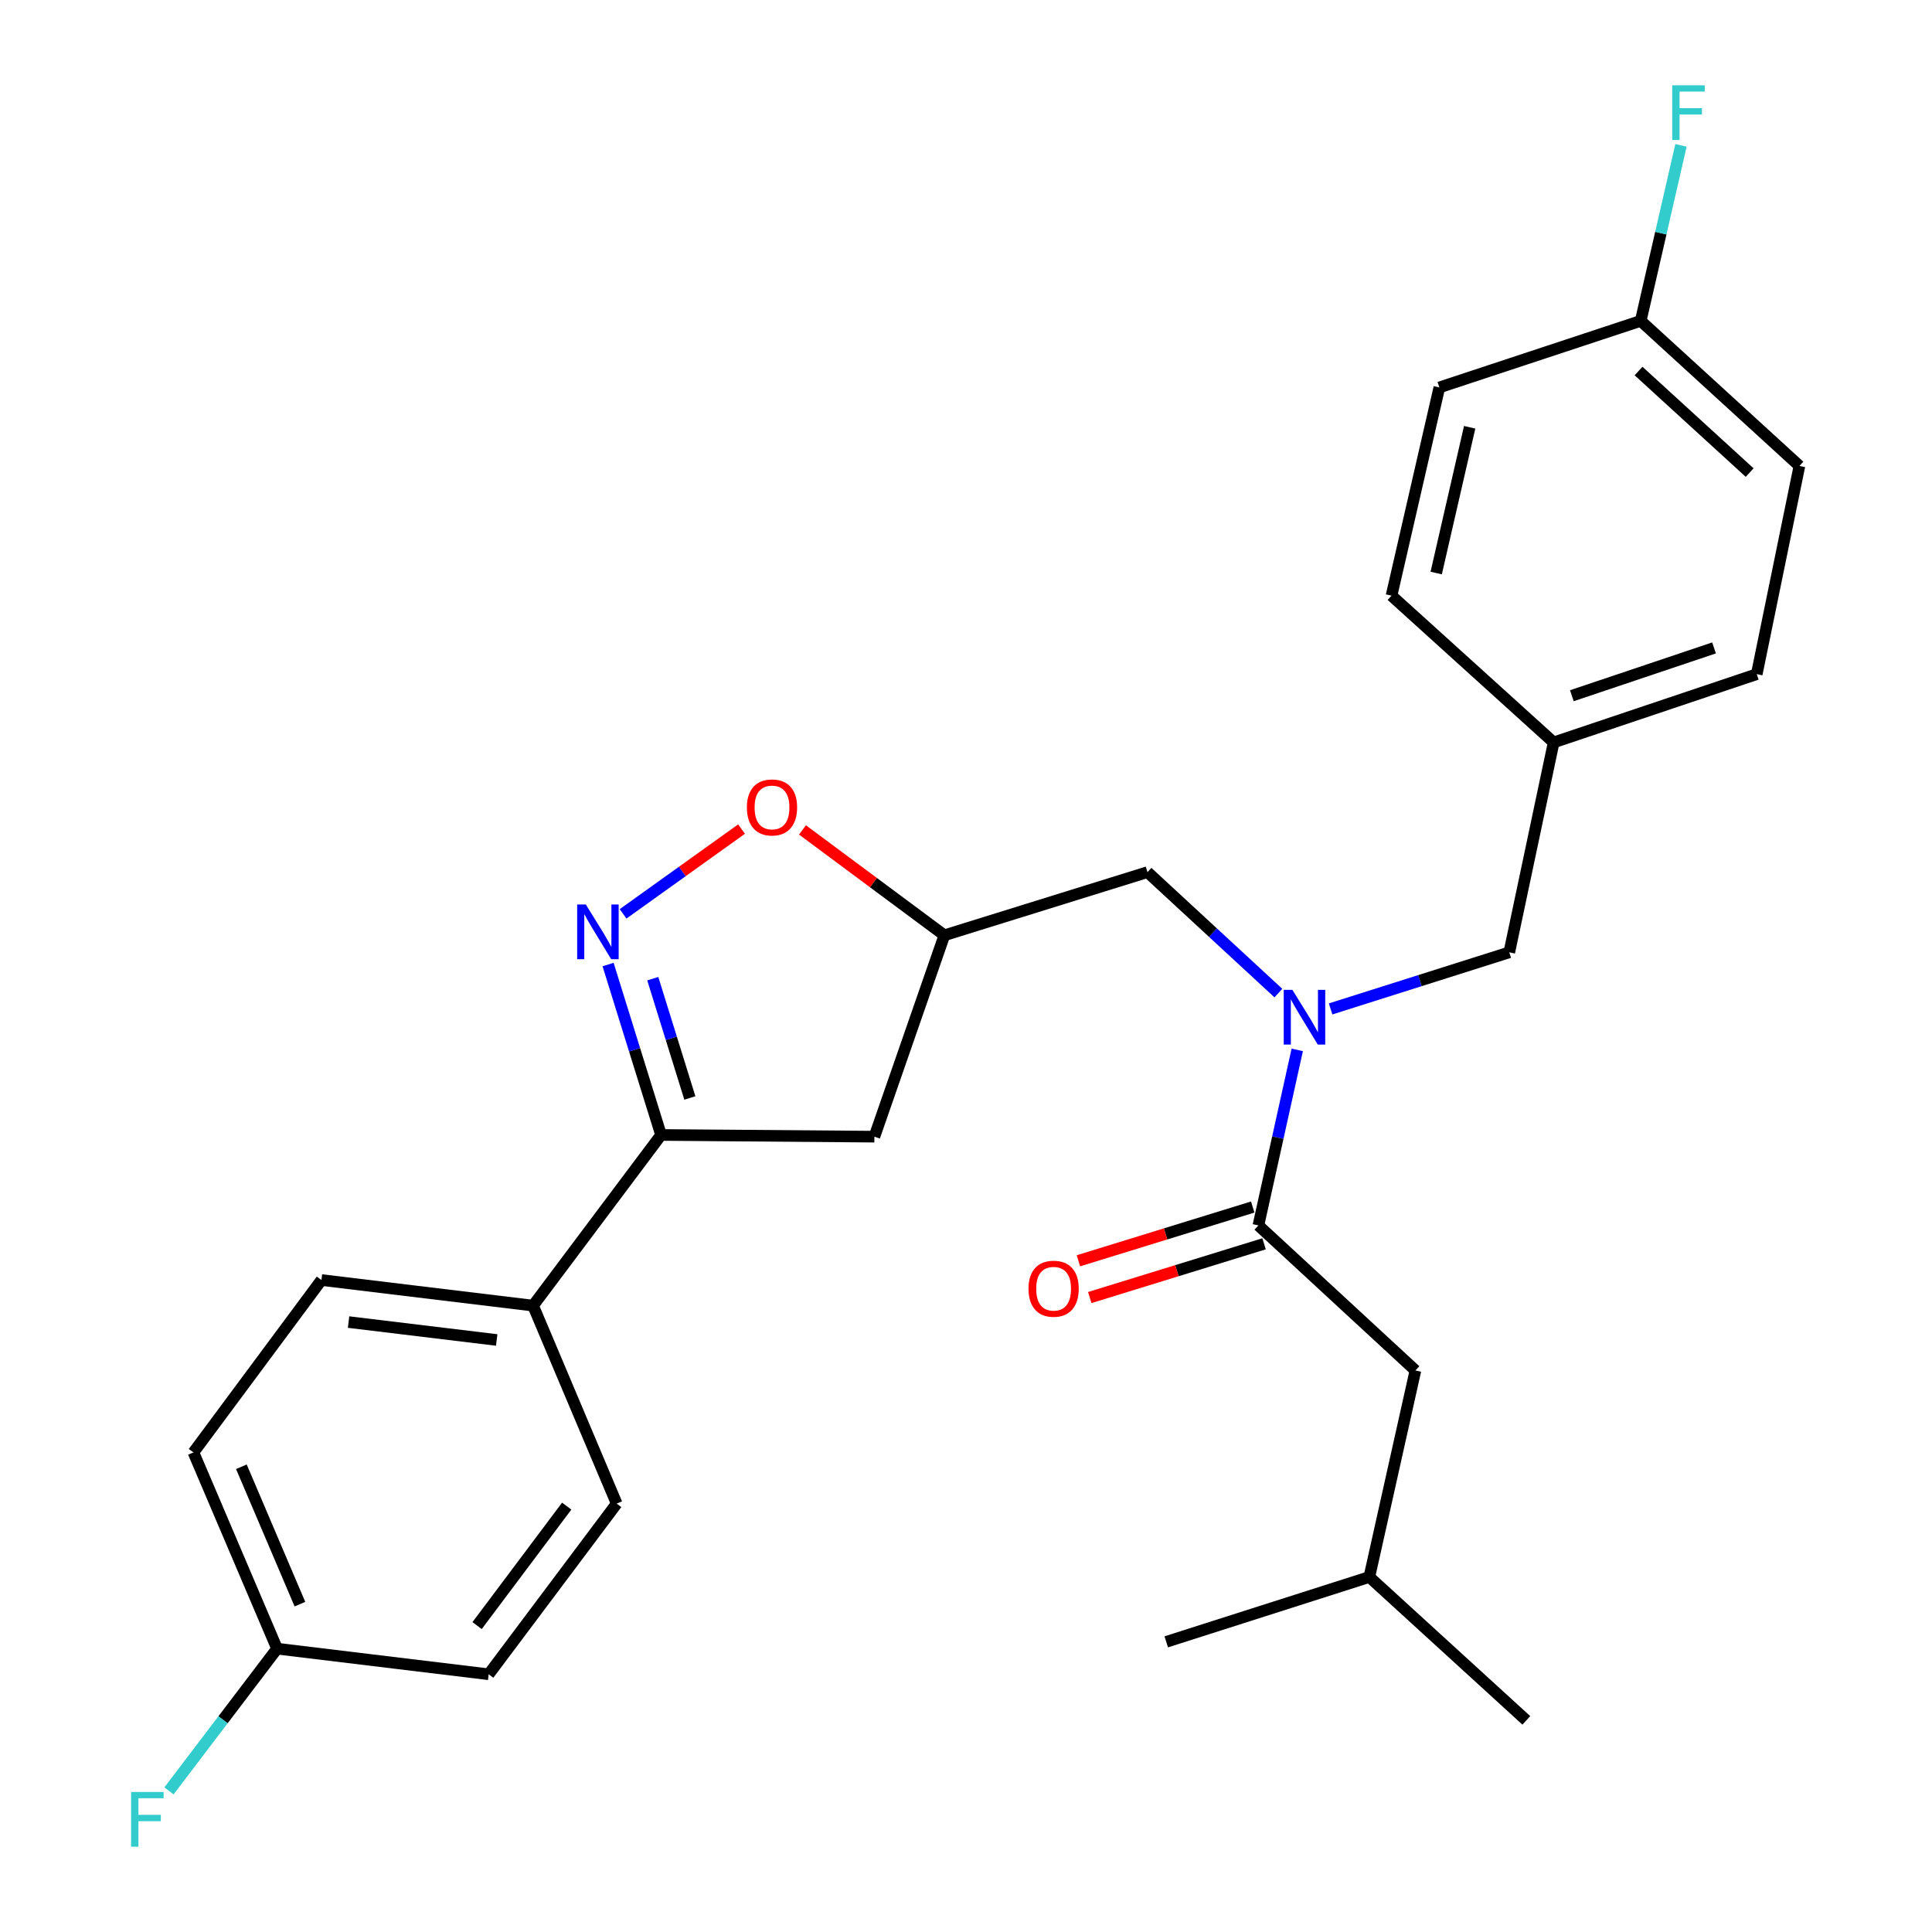 <?xml version='1.0' encoding='iso-8859-1'?>
<svg version='1.1' baseProfile='full'
              xmlns='http://www.w3.org/2000/svg'
                      xmlns:rdkit='http://www.rdkit.org/xml'
                      xmlns:xlink='http://www.w3.org/1999/xlink'
                  xml:space='preserve'
width='1000px' height='1000px' viewBox='0 0 1000 1000'>
<!-- END OF HEADER -->
<rect style='opacity:1.0;fill:#FFFFFF;stroke:none' width='1000' height='1000' x='0' y='0'> </rect>
<path class='bond-0' d='M 732.621,709.357 L 708.766,816.248' style='fill:none;fill-rule:evenodd;stroke:#000000;stroke-width:6px;stroke-linecap:butt;stroke-linejoin:miter;stroke-opacity:1' />
<path class='bond-1' d='M 732.621,709.357 L 651.343,634.275' style='fill:none;fill-rule:evenodd;stroke:#000000;stroke-width:6px;stroke-linecap:butt;stroke-linejoin:miter;stroke-opacity:1' />
<path class='bond-2' d='M 661.692,514.021 L 627.811,482.719' style='fill:none;fill-rule:evenodd;stroke:#0000FF;stroke-width:6px;stroke-linecap:butt;stroke-linejoin:miter;stroke-opacity:1' />
<path class='bond-2' d='M 627.811,482.719 L 593.931,451.417' style='fill:none;fill-rule:evenodd;stroke:#000000;stroke-width:6px;stroke-linecap:butt;stroke-linejoin:miter;stroke-opacity:1' />
<path class='bond-3' d='M 671.453,543.418 L 661.398,588.847' style='fill:none;fill-rule:evenodd;stroke:#0000FF;stroke-width:6px;stroke-linecap:butt;stroke-linejoin:miter;stroke-opacity:1' />
<path class='bond-3' d='M 661.398,588.847 L 651.343,634.275' style='fill:none;fill-rule:evenodd;stroke:#000000;stroke-width:6px;stroke-linecap:butt;stroke-linejoin:miter;stroke-opacity:1' />
<path class='bond-4' d='M 688.717,522.217 L 734.961,507.574' style='fill:none;fill-rule:evenodd;stroke:#0000FF;stroke-width:6px;stroke-linecap:butt;stroke-linejoin:miter;stroke-opacity:1' />
<path class='bond-4' d='M 734.961,507.574 L 781.204,492.93' style='fill:none;fill-rule:evenodd;stroke:#000000;stroke-width:6px;stroke-linecap:butt;stroke-linejoin:miter;stroke-opacity:1' />
<path class='bond-5' d='M 648.409,624.759 L 603.298,638.669' style='fill:none;fill-rule:evenodd;stroke:#000000;stroke-width:6px;stroke-linecap:butt;stroke-linejoin:miter;stroke-opacity:1' />
<path class='bond-5' d='M 603.298,638.669 L 558.187,652.579' style='fill:none;fill-rule:evenodd;stroke:#FF0000;stroke-width:6px;stroke-linecap:butt;stroke-linejoin:miter;stroke-opacity:1' />
<path class='bond-5' d='M 654.277,643.791 L 609.166,657.701' style='fill:none;fill-rule:evenodd;stroke:#000000;stroke-width:6px;stroke-linecap:butt;stroke-linejoin:miter;stroke-opacity:1' />
<path class='bond-5' d='M 609.166,657.701 L 564.055,671.611' style='fill:none;fill-rule:evenodd;stroke:#FF0000;stroke-width:6px;stroke-linecap:butt;stroke-linejoin:miter;stroke-opacity:1' />
<path class='bond-6' d='M 708.766,816.248 L 790.033,890.467' style='fill:none;fill-rule:evenodd;stroke:#000000;stroke-width:6px;stroke-linecap:butt;stroke-linejoin:miter;stroke-opacity:1' />
<path class='bond-7' d='M 708.766,816.248 L 603.645,849.817' style='fill:none;fill-rule:evenodd;stroke:#000000;stroke-width:6px;stroke-linecap:butt;stroke-linejoin:miter;stroke-opacity:1' />
<path class='bond-8' d='M 342.165,587.451 L 452.586,588.337' style='fill:none;fill-rule:evenodd;stroke:#000000;stroke-width:6px;stroke-linecap:butt;stroke-linejoin:miter;stroke-opacity:1' />
<path class='bond-9' d='M 342.165,587.451 L 328.453,543.347' style='fill:none;fill-rule:evenodd;stroke:#000000;stroke-width:6px;stroke-linecap:butt;stroke-linejoin:miter;stroke-opacity:1' />
<path class='bond-9' d='M 328.453,543.347 L 314.74,499.243' style='fill:none;fill-rule:evenodd;stroke:#0000FF;stroke-width:6px;stroke-linecap:butt;stroke-linejoin:miter;stroke-opacity:1' />
<path class='bond-9' d='M 357.069,568.307 L 347.47,537.434' style='fill:none;fill-rule:evenodd;stroke:#000000;stroke-width:6px;stroke-linecap:butt;stroke-linejoin:miter;stroke-opacity:1' />
<path class='bond-9' d='M 347.47,537.434 L 337.871,506.561' style='fill:none;fill-rule:evenodd;stroke:#0000FF;stroke-width:6px;stroke-linecap:butt;stroke-linejoin:miter;stroke-opacity:1' />
<path class='bond-10' d='M 342.165,587.451 L 275.913,675.788' style='fill:none;fill-rule:evenodd;stroke:#000000;stroke-width:6px;stroke-linecap:butt;stroke-linejoin:miter;stroke-opacity:1' />
<path class='bond-11' d='M 452.586,588.337 L 488.81,484.101' style='fill:none;fill-rule:evenodd;stroke:#000000;stroke-width:6px;stroke-linecap:butt;stroke-linejoin:miter;stroke-opacity:1' />
<path class='bond-12' d='M 488.81,484.101 L 452.088,456.833' style='fill:none;fill-rule:evenodd;stroke:#000000;stroke-width:6px;stroke-linecap:butt;stroke-linejoin:miter;stroke-opacity:1' />
<path class='bond-12' d='M 452.088,456.833 L 415.367,429.565' style='fill:none;fill-rule:evenodd;stroke:#FF0000;stroke-width:6px;stroke-linecap:butt;stroke-linejoin:miter;stroke-opacity:1' />
<path class='bond-13' d='M 488.81,484.101 L 593.931,451.417' style='fill:none;fill-rule:evenodd;stroke:#000000;stroke-width:6px;stroke-linecap:butt;stroke-linejoin:miter;stroke-opacity:1' />
<path class='bond-14' d='M 383.818,429.134 L 353.163,451.072' style='fill:none;fill-rule:evenodd;stroke:#FF0000;stroke-width:6px;stroke-linecap:butt;stroke-linejoin:miter;stroke-opacity:1' />
<path class='bond-14' d='M 353.163,451.072 L 322.507,473.009' style='fill:none;fill-rule:evenodd;stroke:#0000FF;stroke-width:6px;stroke-linecap:butt;stroke-linejoin:miter;stroke-opacity:1' />
<path class='bond-15' d='M 849.226,166.083 L 859.649,120.662' style='fill:none;fill-rule:evenodd;stroke:#000000;stroke-width:6px;stroke-linecap:butt;stroke-linejoin:miter;stroke-opacity:1' />
<path class='bond-15' d='M 859.649,120.662 L 870.071,75.241' style='fill:none;fill-rule:evenodd;stroke:#33CCCC;stroke-width:6px;stroke-linecap:butt;stroke-linejoin:miter;stroke-opacity:1' />
<path class='bond-16' d='M 849.226,166.083 L 931.378,241.175' style='fill:none;fill-rule:evenodd;stroke:#000000;stroke-width:6px;stroke-linecap:butt;stroke-linejoin:miter;stroke-opacity:1' />
<path class='bond-16' d='M 848.112,192.046 L 905.619,244.611' style='fill:none;fill-rule:evenodd;stroke:#000000;stroke-width:6px;stroke-linecap:butt;stroke-linejoin:miter;stroke-opacity:1' />
<path class='bond-17' d='M 849.226,166.083 L 745.002,200.536' style='fill:none;fill-rule:evenodd;stroke:#000000;stroke-width:6px;stroke-linecap:butt;stroke-linejoin:miter;stroke-opacity:1' />
<path class='bond-18' d='M 804.173,384.28 L 720.251,308.313' style='fill:none;fill-rule:evenodd;stroke:#000000;stroke-width:6px;stroke-linecap:butt;stroke-linejoin:miter;stroke-opacity:1' />
<path class='bond-19' d='M 804.173,384.28 L 781.204,492.93' style='fill:none;fill-rule:evenodd;stroke:#000000;stroke-width:6px;stroke-linecap:butt;stroke-linejoin:miter;stroke-opacity:1' />
<path class='bond-20' d='M 804.173,384.28 L 909.294,348.941' style='fill:none;fill-rule:evenodd;stroke:#000000;stroke-width:6px;stroke-linecap:butt;stroke-linejoin:miter;stroke-opacity:1' />
<path class='bond-20' d='M 813.595,360.101 L 887.18,335.364' style='fill:none;fill-rule:evenodd;stroke:#000000;stroke-width:6px;stroke-linecap:butt;stroke-linejoin:miter;stroke-opacity:1' />
<path class='bond-21' d='M 143.408,853.346 L 100.125,751.766' style='fill:none;fill-rule:evenodd;stroke:#000000;stroke-width:6px;stroke-linecap:butt;stroke-linejoin:miter;stroke-opacity:1' />
<path class='bond-21' d='M 155.237,830.302 L 124.939,759.196' style='fill:none;fill-rule:evenodd;stroke:#000000;stroke-width:6px;stroke-linecap:butt;stroke-linejoin:miter;stroke-opacity:1' />
<path class='bond-22' d='M 143.408,853.346 L 115.436,890.15' style='fill:none;fill-rule:evenodd;stroke:#000000;stroke-width:6px;stroke-linecap:butt;stroke-linejoin:miter;stroke-opacity:1' />
<path class='bond-22' d='M 115.436,890.15 L 87.464,926.954' style='fill:none;fill-rule:evenodd;stroke:#33CCCC;stroke-width:6px;stroke-linecap:butt;stroke-linejoin:miter;stroke-opacity:1' />
<path class='bond-23' d='M 143.408,853.346 L 252.944,866.601' style='fill:none;fill-rule:evenodd;stroke:#000000;stroke-width:6px;stroke-linecap:butt;stroke-linejoin:miter;stroke-opacity:1' />
<path class='bond-24' d='M 275.913,675.788 L 166.377,662.544' style='fill:none;fill-rule:evenodd;stroke:#000000;stroke-width:6px;stroke-linecap:butt;stroke-linejoin:miter;stroke-opacity:1' />
<path class='bond-24' d='M 257.092,693.573 L 180.417,684.302' style='fill:none;fill-rule:evenodd;stroke:#000000;stroke-width:6px;stroke-linecap:butt;stroke-linejoin:miter;stroke-opacity:1' />
<path class='bond-25' d='M 275.913,675.788 L 319.196,778.265' style='fill:none;fill-rule:evenodd;stroke:#000000;stroke-width:6px;stroke-linecap:butt;stroke-linejoin:miter;stroke-opacity:1' />
<path class='bond-26' d='M 100.125,751.766 L 166.377,662.544' style='fill:none;fill-rule:evenodd;stroke:#000000;stroke-width:6px;stroke-linecap:butt;stroke-linejoin:miter;stroke-opacity:1' />
<path class='bond-27' d='M 252.944,866.601 L 319.196,778.265' style='fill:none;fill-rule:evenodd;stroke:#000000;stroke-width:6px;stroke-linecap:butt;stroke-linejoin:miter;stroke-opacity:1' />
<path class='bond-27' d='M 246.949,841.401 L 293.326,779.566' style='fill:none;fill-rule:evenodd;stroke:#000000;stroke-width:6px;stroke-linecap:butt;stroke-linejoin:miter;stroke-opacity:1' />
<path class='bond-28' d='M 931.378,241.175 L 909.294,348.941' style='fill:none;fill-rule:evenodd;stroke:#000000;stroke-width:6px;stroke-linecap:butt;stroke-linejoin:miter;stroke-opacity:1' />
<path class='bond-29' d='M 745.002,200.536 L 720.251,308.313' style='fill:none;fill-rule:evenodd;stroke:#000000;stroke-width:6px;stroke-linecap:butt;stroke-linejoin:miter;stroke-opacity:1' />
<path class='bond-29' d='M 760.699,221.16 L 743.374,296.604' style='fill:none;fill-rule:evenodd;stroke:#000000;stroke-width:6px;stroke-linecap:butt;stroke-linejoin:miter;stroke-opacity:1' />
<path  class='atom-1' d='M 668.938 512.339
L 678.218 527.339
Q 679.138 528.819, 680.618 531.499
Q 682.098 534.179, 682.178 534.339
L 682.178 512.339
L 685.938 512.339
L 685.938 540.659
L 682.058 540.659
L 672.098 524.259
Q 670.938 522.339, 669.698 520.139
Q 668.498 517.939, 668.138 517.259
L 668.138 540.659
L 664.458 540.659
L 664.458 512.339
L 668.938 512.339
' fill='#0000FF'/>
<path  class='atom-3' d='M 532.348 667.039
Q 532.348 660.239, 535.708 656.439
Q 539.068 652.639, 545.348 652.639
Q 551.628 652.639, 554.988 656.439
Q 558.348 660.239, 558.348 667.039
Q 558.348 673.919, 554.948 677.839
Q 551.548 681.719, 545.348 681.719
Q 539.108 681.719, 535.708 677.839
Q 532.348 673.959, 532.348 667.039
M 545.348 678.519
Q 549.668 678.519, 551.988 675.639
Q 554.348 672.719, 554.348 667.039
Q 554.348 661.479, 551.988 658.679
Q 549.668 655.839, 545.348 655.839
Q 541.028 655.839, 538.668 658.639
Q 536.348 661.439, 536.348 667.039
Q 536.348 672.759, 538.668 675.639
Q 541.028 678.519, 545.348 678.519
' fill='#FF0000'/>
<path  class='atom-9' d='M 386.588 417.928
Q 386.588 411.128, 389.948 407.328
Q 393.308 403.528, 399.588 403.528
Q 405.868 403.528, 409.228 407.328
Q 412.588 411.128, 412.588 417.928
Q 412.588 424.808, 409.188 428.728
Q 405.788 432.608, 399.588 432.608
Q 393.348 432.608, 389.948 428.728
Q 386.588 424.848, 386.588 417.928
M 399.588 429.408
Q 403.908 429.408, 406.228 426.528
Q 408.588 423.608, 408.588 417.928
Q 408.588 412.368, 406.228 409.568
Q 403.908 406.728, 399.588 406.728
Q 395.268 406.728, 392.908 409.528
Q 390.588 412.328, 390.588 417.928
Q 390.588 423.648, 392.908 426.528
Q 395.268 429.408, 399.588 429.408
' fill='#FF0000'/>
<path  class='atom-10' d='M 303.222 468.17
L 312.502 483.17
Q 313.422 484.65, 314.902 487.33
Q 316.382 490.01, 316.462 490.17
L 316.462 468.17
L 320.222 468.17
L 320.222 496.49
L 316.342 496.49
L 306.382 480.09
Q 305.222 478.17, 303.982 475.97
Q 302.782 473.77, 302.422 473.09
L 302.422 496.49
L 298.742 496.49
L 298.742 468.17
L 303.222 468.17
' fill='#0000FF'/>
<path  class='atom-16' d='M 67.85 927.523
L 84.691 927.523
L 84.691 930.763
L 71.65 930.763
L 71.65 939.363
L 83.251 939.363
L 83.251 942.643
L 71.65 942.643
L 71.65 955.843
L 67.85 955.843
L 67.85 927.523
' fill='#33CCCC'/>
<path  class='atom-21' d='M 865.535 44.157
L 882.375 44.157
L 882.375 47.397
L 869.335 47.397
L 869.335 55.997
L 880.935 55.997
L 880.935 59.277
L 869.335 59.277
L 869.335 72.477
L 865.535 72.477
L 865.535 44.157
' fill='#33CCCC'/>
</svg>
